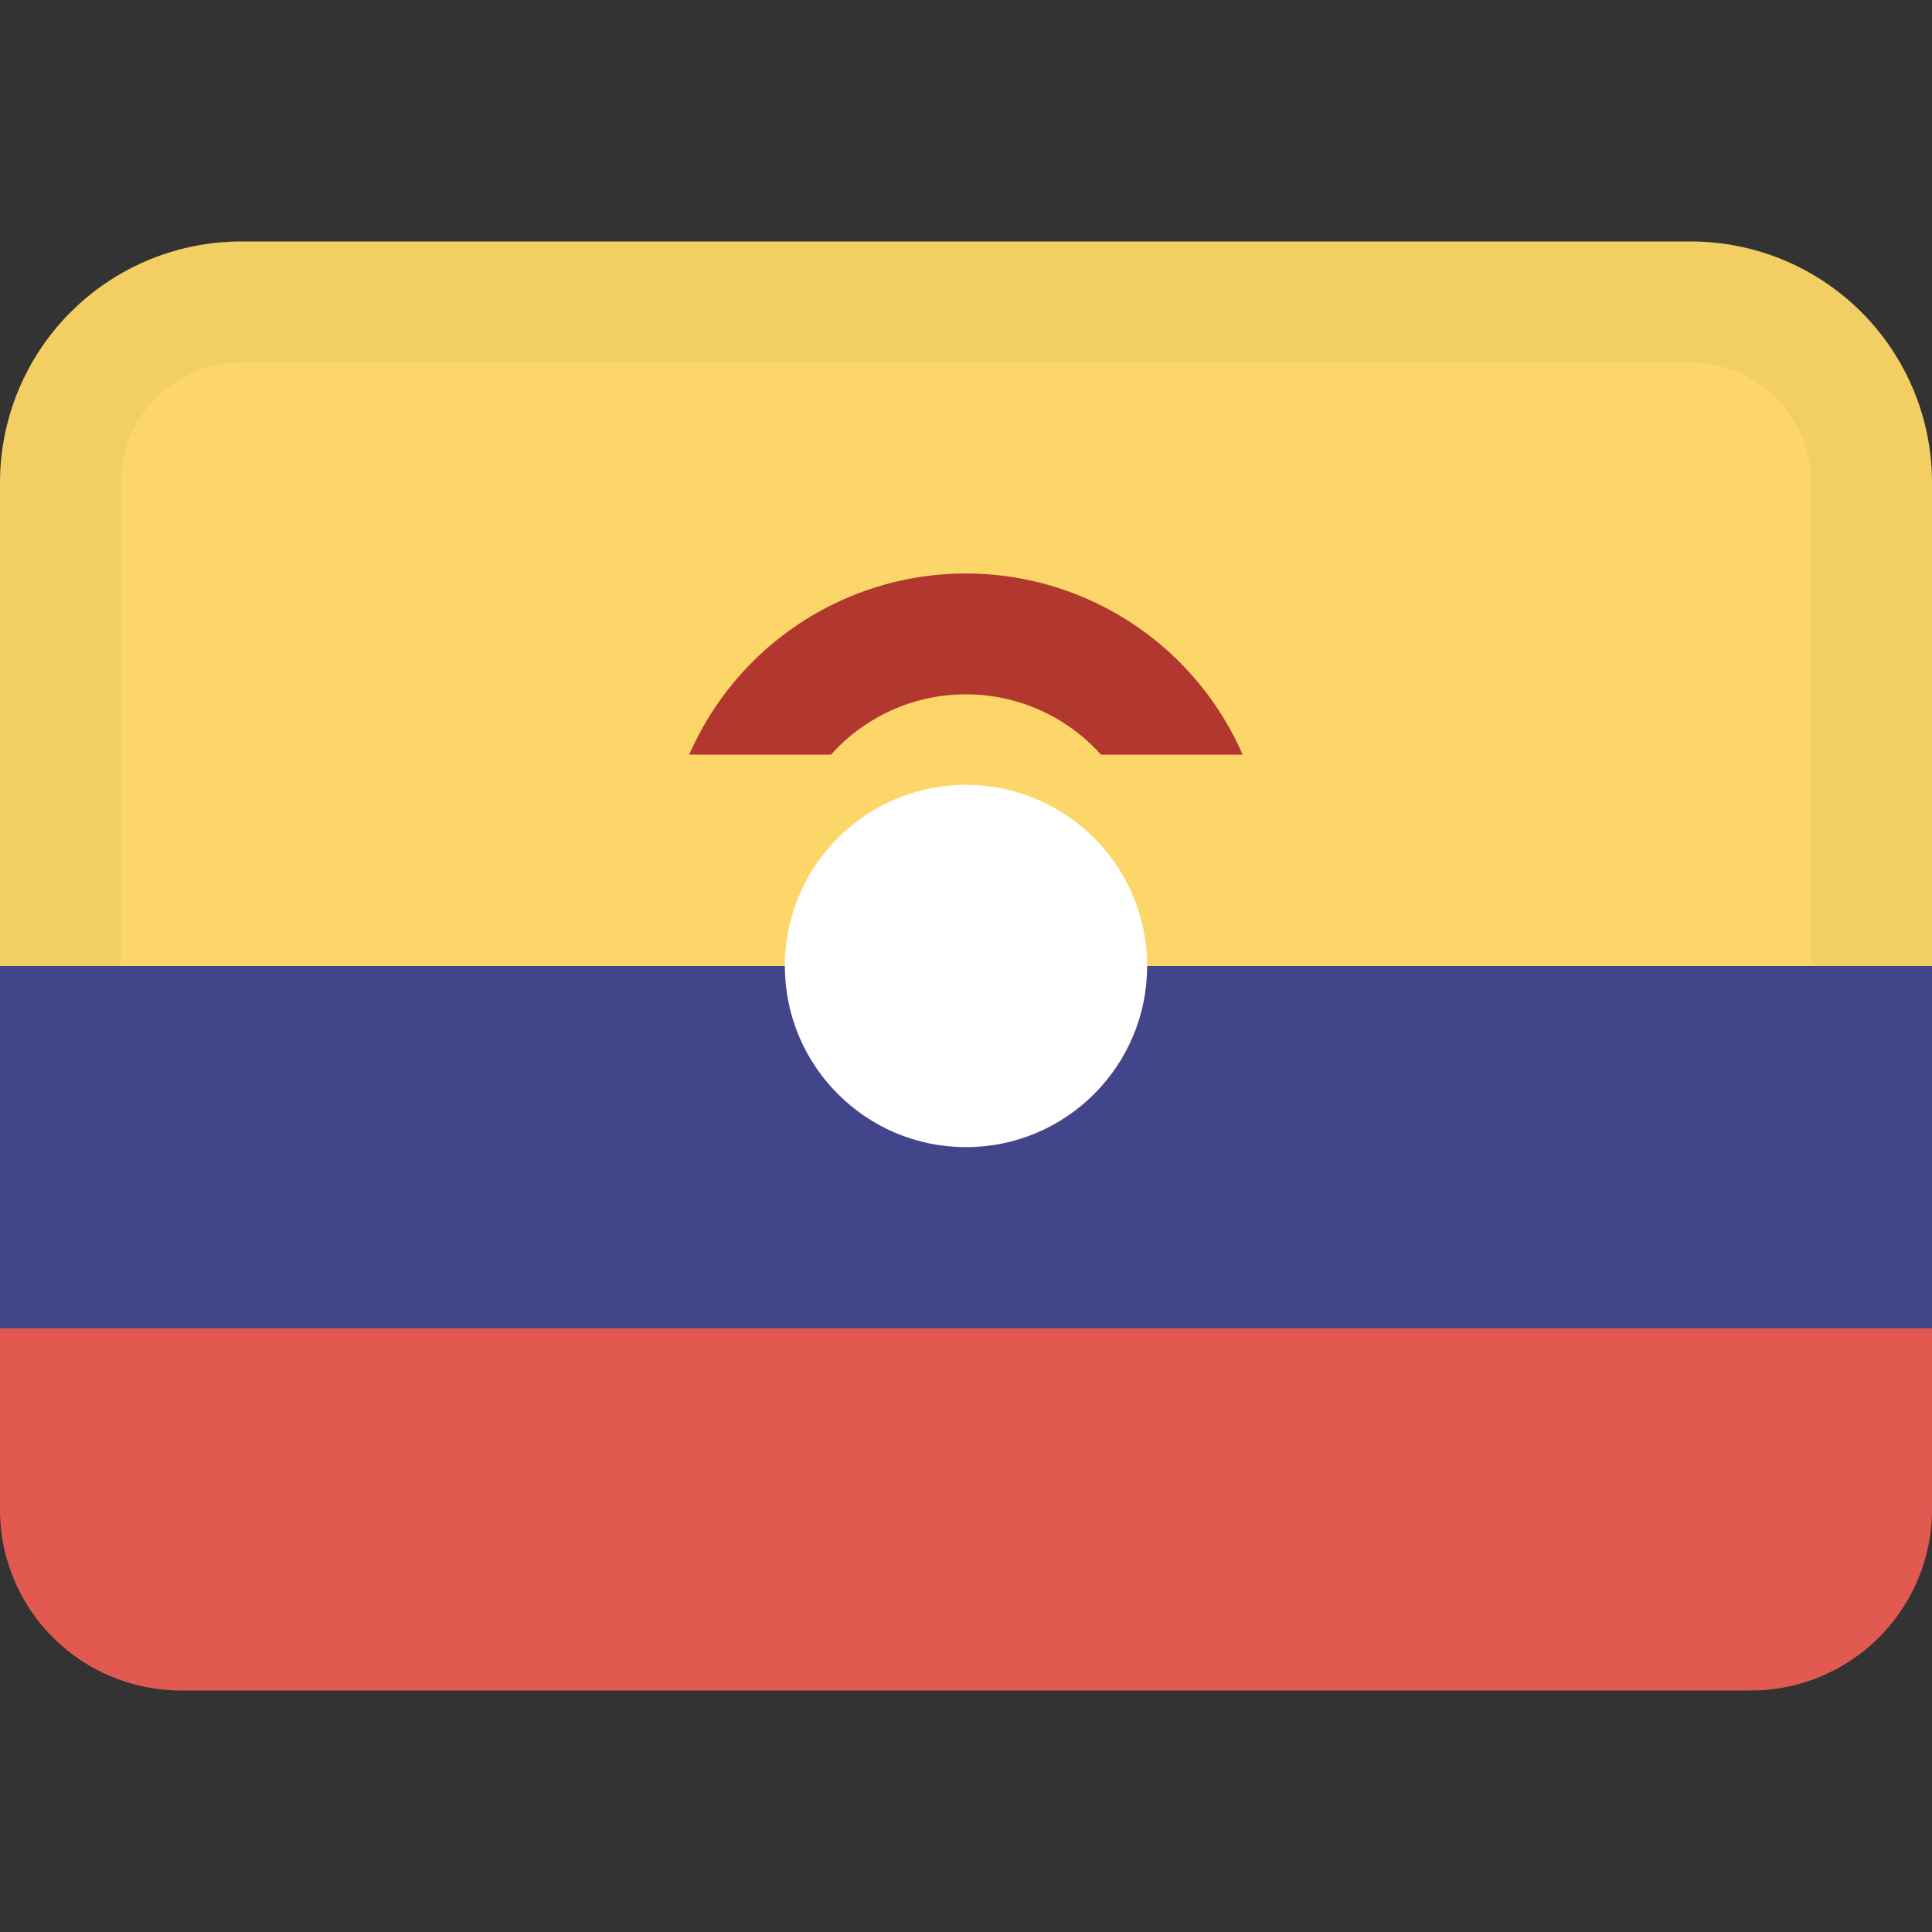 <svg class="SVGInline-svg SVGInline--cleaned-svg SVG-svg" height="16" width="16" xmlns="http://www.w3.org/2000/svg" viewBox="0 0 16 16"><rect x="0" y="0" width="16" height="16" fill="#333333" stroke="none"/><g fill="none" fill-rule="evenodd" transform="translate(0 2)"><path fill="#FCD669" d="M1.994 0A1.998 1.998 0 0 0 0 1.998V6h16V1.998A1.997 1.997 0 0 0 14.006 0H1.994Z" data-darkreader-inline-fill="" style="--darkreader-inline-fill:#ffda71;"></path><path fill="#A68527" fill-opacity="0.1" fill-rule="nonzero" d="M15 6V2a1 1 0 0 0-1-1H2a1 1 0 0 0-1 1v4H0V2a2 2 0 0 1 2-2h12a2 2 0 0 1 2 2v4h-1Z" data-darkreader-inline-fill="" style="--darkreader-inline-fill:#dfc26f;"></path><path fill="#43458B" d="M0 6h16v3H0z" data-darkreader-inline-fill="" style="--darkreader-inline-fill:#93a9cc;"></path><path fill="#E25950" d="M0 9v1.5c0 .828.667 1.5 1.505 1.5h12.99A1.5 1.5 0 0 0 16 10.5V9H0Z" data-darkreader-inline-fill="" style="--darkreader-inline-fill:#e76e66;"></path><path fill="#B1372F" fill-rule="nonzero" d="M6.882 4.25H5.708a2.5 2.5 0 0 1 4.583 0H9.118a1.5 1.5 0 0 0-2.236 0Z" data-darkreader-inline-fill="" style="--darkreader-inline-fill:#d86f68;"></path><circle cx="8" cy="6" r="1.5" fill="#FFF" data-darkreader-inline-fill="" style="--darkreader-inline-fill:#eceae7;"></circle></g></svg>